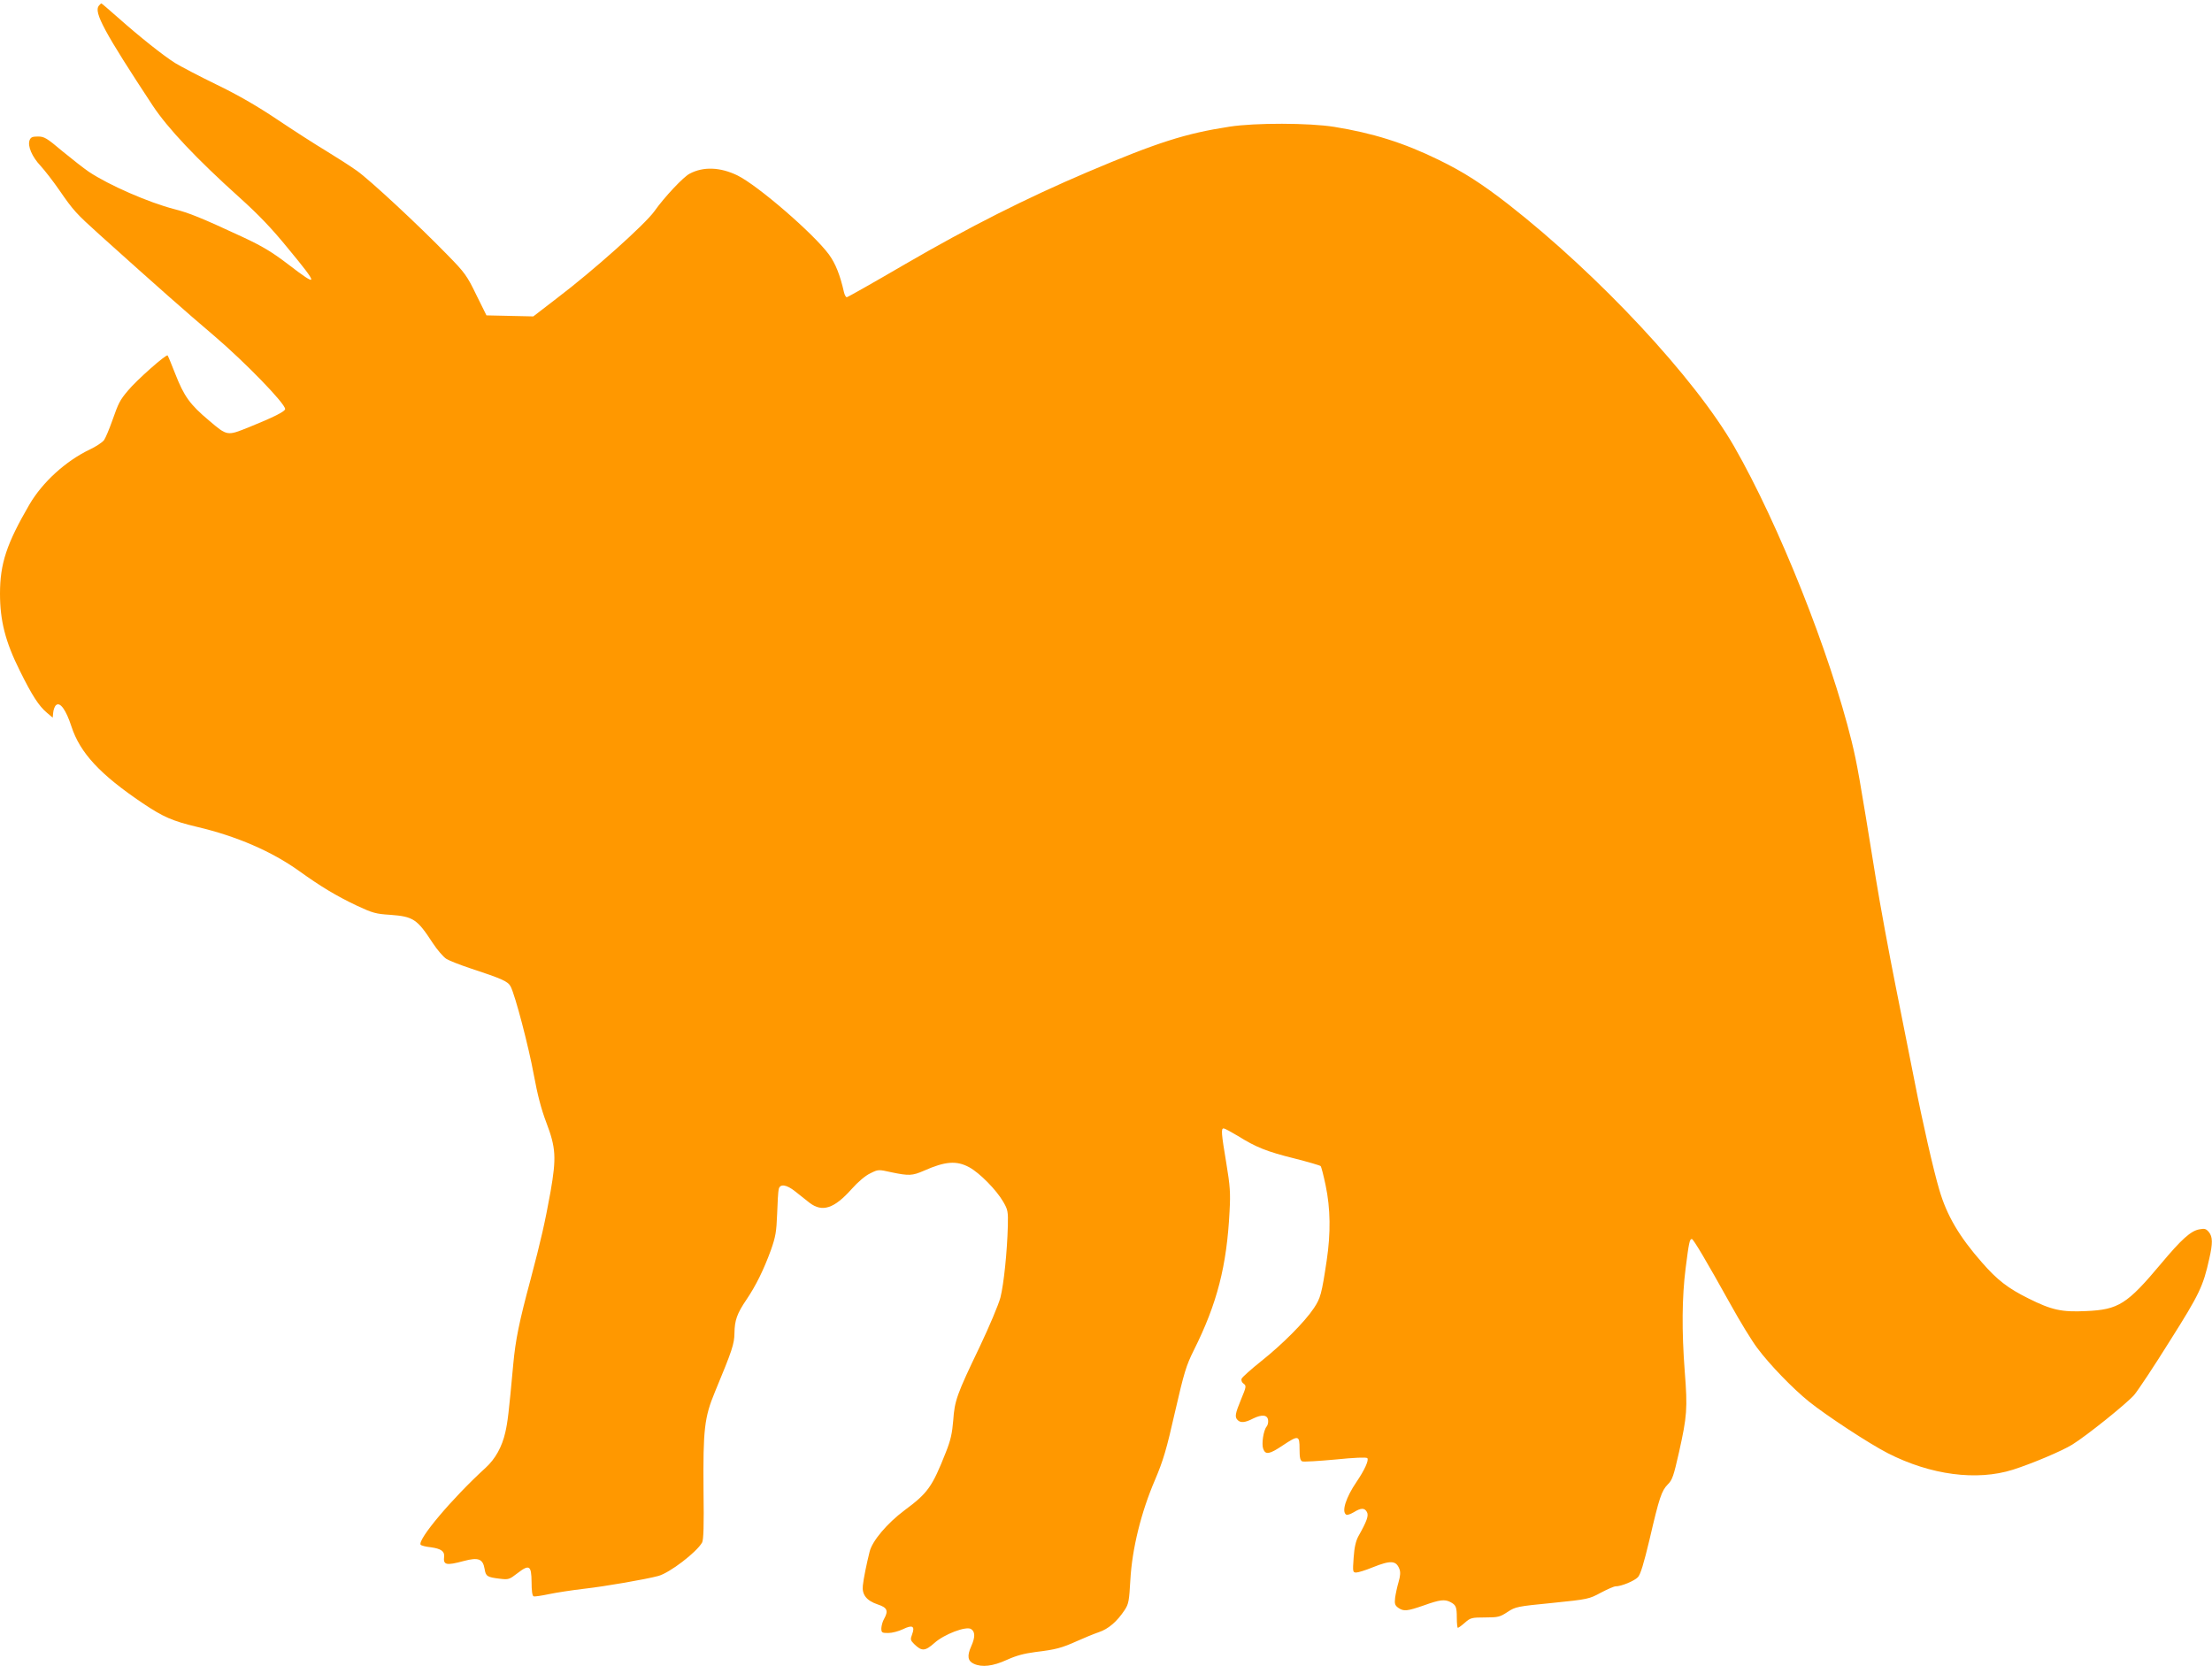 <?xml version="1.0" standalone="no"?>
<!DOCTYPE svg PUBLIC "-//W3C//DTD SVG 20010904//EN"
 "http://www.w3.org/TR/2001/REC-SVG-20010904/DTD/svg10.dtd">
<svg version="1.0" xmlns="http://www.w3.org/2000/svg"
 width="1280pt" height="964pt" viewBox="0 0 1280 964"
 preserveAspectRatio="xMidYMid meet">
<g transform="translate(0,964) scale(0.1,-0.1)"
fill="#ff9800" stroke="none">
<path d="M572 9607 c-31 -37 32 -153 311 -577 87 -132 255 -310 503 -533 110
-99 186 -178 282 -296 178 -215 177 -227 0 -91 -93 71 -149 105 -265 159 -241
112 -309 139 -395 161 -147 38 -377 138 -494 216 -28 19 -97 73 -153 119 -90
76 -105 85 -141 85 -33 0 -42 -4 -49 -22 -12 -33 14 -95 64 -148 23 -25 72
-88 108 -140 82 -119 97 -135 232 -257 346 -311 499 -446 665 -587 179 -153
410 -391 410 -423 0 -14 -68 -48 -209 -105 -127 -51 -125 -52 -231 38 -112 94
-145 141 -196 271 -21 54 -41 102 -44 106 -8 9 -180 -143 -231 -205 -46 -55
-53 -69 -90 -174 -17 -48 -38 -98 -47 -111 -10 -13 -46 -37 -82 -54 -140 -67
-274 -189 -350 -319 -132 -227 -170 -342 -170 -516 0 -155 31 -278 114 -444
71 -144 111 -206 158 -245 l33 -28 3 31 c2 17 9 36 17 42 23 19 57 -28 88
-123 50 -154 166 -279 414 -446 118 -79 171 -102 313 -136 230 -54 432 -142
589 -254 128 -92 216 -145 336 -202 90 -42 110 -48 194 -53 133 -10 155 -25
245 -163 26 -40 62 -81 79 -92 18 -11 80 -35 137 -54 188 -62 219 -76 235
-106 27 -53 104 -347 134 -511 21 -114 43 -199 72 -275 56 -147 59 -204 25
-400 -33 -182 -54 -275 -116 -510 -66 -245 -87 -349 -100 -490 -26 -282 -32
-333 -46 -394 -19 -84 -58 -154 -114 -205 -195 -178 -394 -415 -376 -445 3 -5
30 -12 60 -15 57 -8 79 -23 76 -53 -6 -50 11 -54 115 -26 83 22 109 12 119
-45 7 -44 14 -49 89 -58 49 -6 55 -4 100 31 70 54 82 47 83 -50 0 -51 4 -80
12 -83 6 -2 47 4 89 13 43 9 134 23 203 31 124 14 359 55 429 74 65 17 222
137 254 194 8 15 11 97 8 301 -3 353 5 423 66 570 101 243 112 278 113 340 1
75 15 114 70 195 54 80 99 171 141 286 27 77 32 105 36 209 2 66 6 130 9 143
7 33 45 28 96 -13 24 -19 61 -48 82 -65 74 -57 143 -34 243 78 38 43 81 79
109 92 46 23 47 23 123 6 101 -21 120 -20 187 9 124 55 189 60 263 20 60 -33
156 -130 196 -199 27 -46 29 -57 27 -140 -4 -149 -23 -336 -43 -415 -11 -41
-64 -167 -120 -285 -133 -277 -145 -311 -153 -426 -6 -74 -15 -115 -43 -185
-79 -200 -104 -235 -239 -335 -100 -75 -187 -177 -202 -240 -17 -68 -35 -155
-39 -195 -6 -53 21 -88 87 -110 55 -18 62 -37 35 -85 -8 -14 -14 -37 -15 -52
0 -26 3 -28 40 -28 22 0 60 10 85 22 55 27 71 18 53 -30 -11 -29 -10 -34 12
-56 44 -43 63 -42 118 7 56 50 182 98 211 80 24 -15 25 -47 1 -100 -25 -56
-20 -85 15 -101 47 -22 111 -14 190 22 55 25 99 37 167 46 117 14 151 23 242
64 40 18 96 41 125 51 54 18 104 60 149 128 23 35 26 52 33 175 10 179 62 391
143 579 47 111 66 174 115 391 53 230 65 270 109 358 135 270 191 488 207 804
6 108 3 147 -19 280 -29 173 -31 200 -15 200 6 0 43 -20 83 -44 104 -65 166
-90 327 -130 79 -20 147 -40 151 -44 4 -4 17 -54 29 -112 28 -133 30 -276 6
-435 -29 -194 -36 -218 -74 -275 -53 -80 -184 -211 -305 -307 -59 -47 -110
-93 -113 -101 -4 -10 1 -22 11 -29 17 -12 16 -18 -14 -90 -35 -85 -38 -103
-20 -121 17 -17 43 -15 89 9 51 25 83 22 87 -9 2 -13 -2 -30 -9 -38 -18 -22
-30 -101 -19 -129 13 -35 36 -31 112 20 92 61 98 60 98 -20 0 -52 4 -67 16
-72 9 -3 96 2 192 11 109 11 178 14 184 8 11 -11 -17 -71 -62 -137 -62 -91
-88 -173 -60 -190 6 -4 25 3 44 14 42 26 62 26 76 1 11 -21 0 -52 -50 -141
-14 -26 -23 -63 -27 -123 -6 -82 -5 -86 15 -86 11 0 54 13 95 30 105 42 136
40 155 -10 7 -17 5 -41 -5 -75 -8 -27 -17 -69 -20 -91 -4 -35 -1 -44 18 -58
32 -22 51 -20 149 14 92 33 120 36 153 19 32 -17 37 -28 37 -91 0 -32 3 -58 6
-58 4 0 22 13 41 30 32 28 39 30 117 30 76 0 86 3 130 32 46 30 55 32 259 52
208 21 213 23 280 59 38 20 76 37 86 37 33 0 108 31 129 53 15 16 34 79 67
217 57 246 70 283 106 320 26 25 34 50 65 187 46 207 50 251 33 466 -18 238
-16 430 5 597 19 149 23 170 36 170 9 0 83 -125 225 -380 53 -96 122 -209 153
-250 72 -97 207 -236 300 -311 101 -81 349 -244 457 -299 247 -126 514 -161
723 -95 110 35 283 108 343 145 83 51 317 239 359 288 22 26 115 166 206 312
172 272 193 317 228 475 21 91 20 128 -2 155 -16 19 -24 22 -55 16 -50 -9
-104 -58 -222 -199 -196 -234 -246 -266 -433 -274 -142 -7 -200 6 -334 73
-119 59 -181 107 -269 208 -132 150 -204 273 -247 421 -33 110 -98 395 -142
622 -23 114 -72 363 -110 553 -38 190 -90 471 -115 625 -96 594 -108 662 -140
794 -127 516 -422 1257 -680 1707 -229 398 -781 990 -1306 1401 -156 121 -260
188 -404 258 -202 99 -382 155 -605 191 -145 23 -456 24 -605 1 -259 -40 -417
-91 -825 -264 -354 -151 -679 -315 -1053 -532 -180 -105 -332 -191 -337 -191
-5 0 -12 12 -16 28 -23 102 -49 166 -87 219 -90 122 -412 400 -530 458 -99 48
-197 52 -276 10 -36 -18 -146 -135 -204 -217 -55 -77 -355 -345 -562 -502
l-139 -107 -136 3 -135 3 -59 119 c-53 110 -67 129 -165 229 -169 174 -450
435 -526 489 -38 27 -119 79 -180 116 -60 36 -186 117 -280 180 -118 79 -227
142 -353 203 -101 49 -209 106 -240 125 -69 44 -204 151 -329 262 -51 45 -94
82 -96 82 -3 0 -9 -6 -15 -13z"/>
</g>
</svg>

